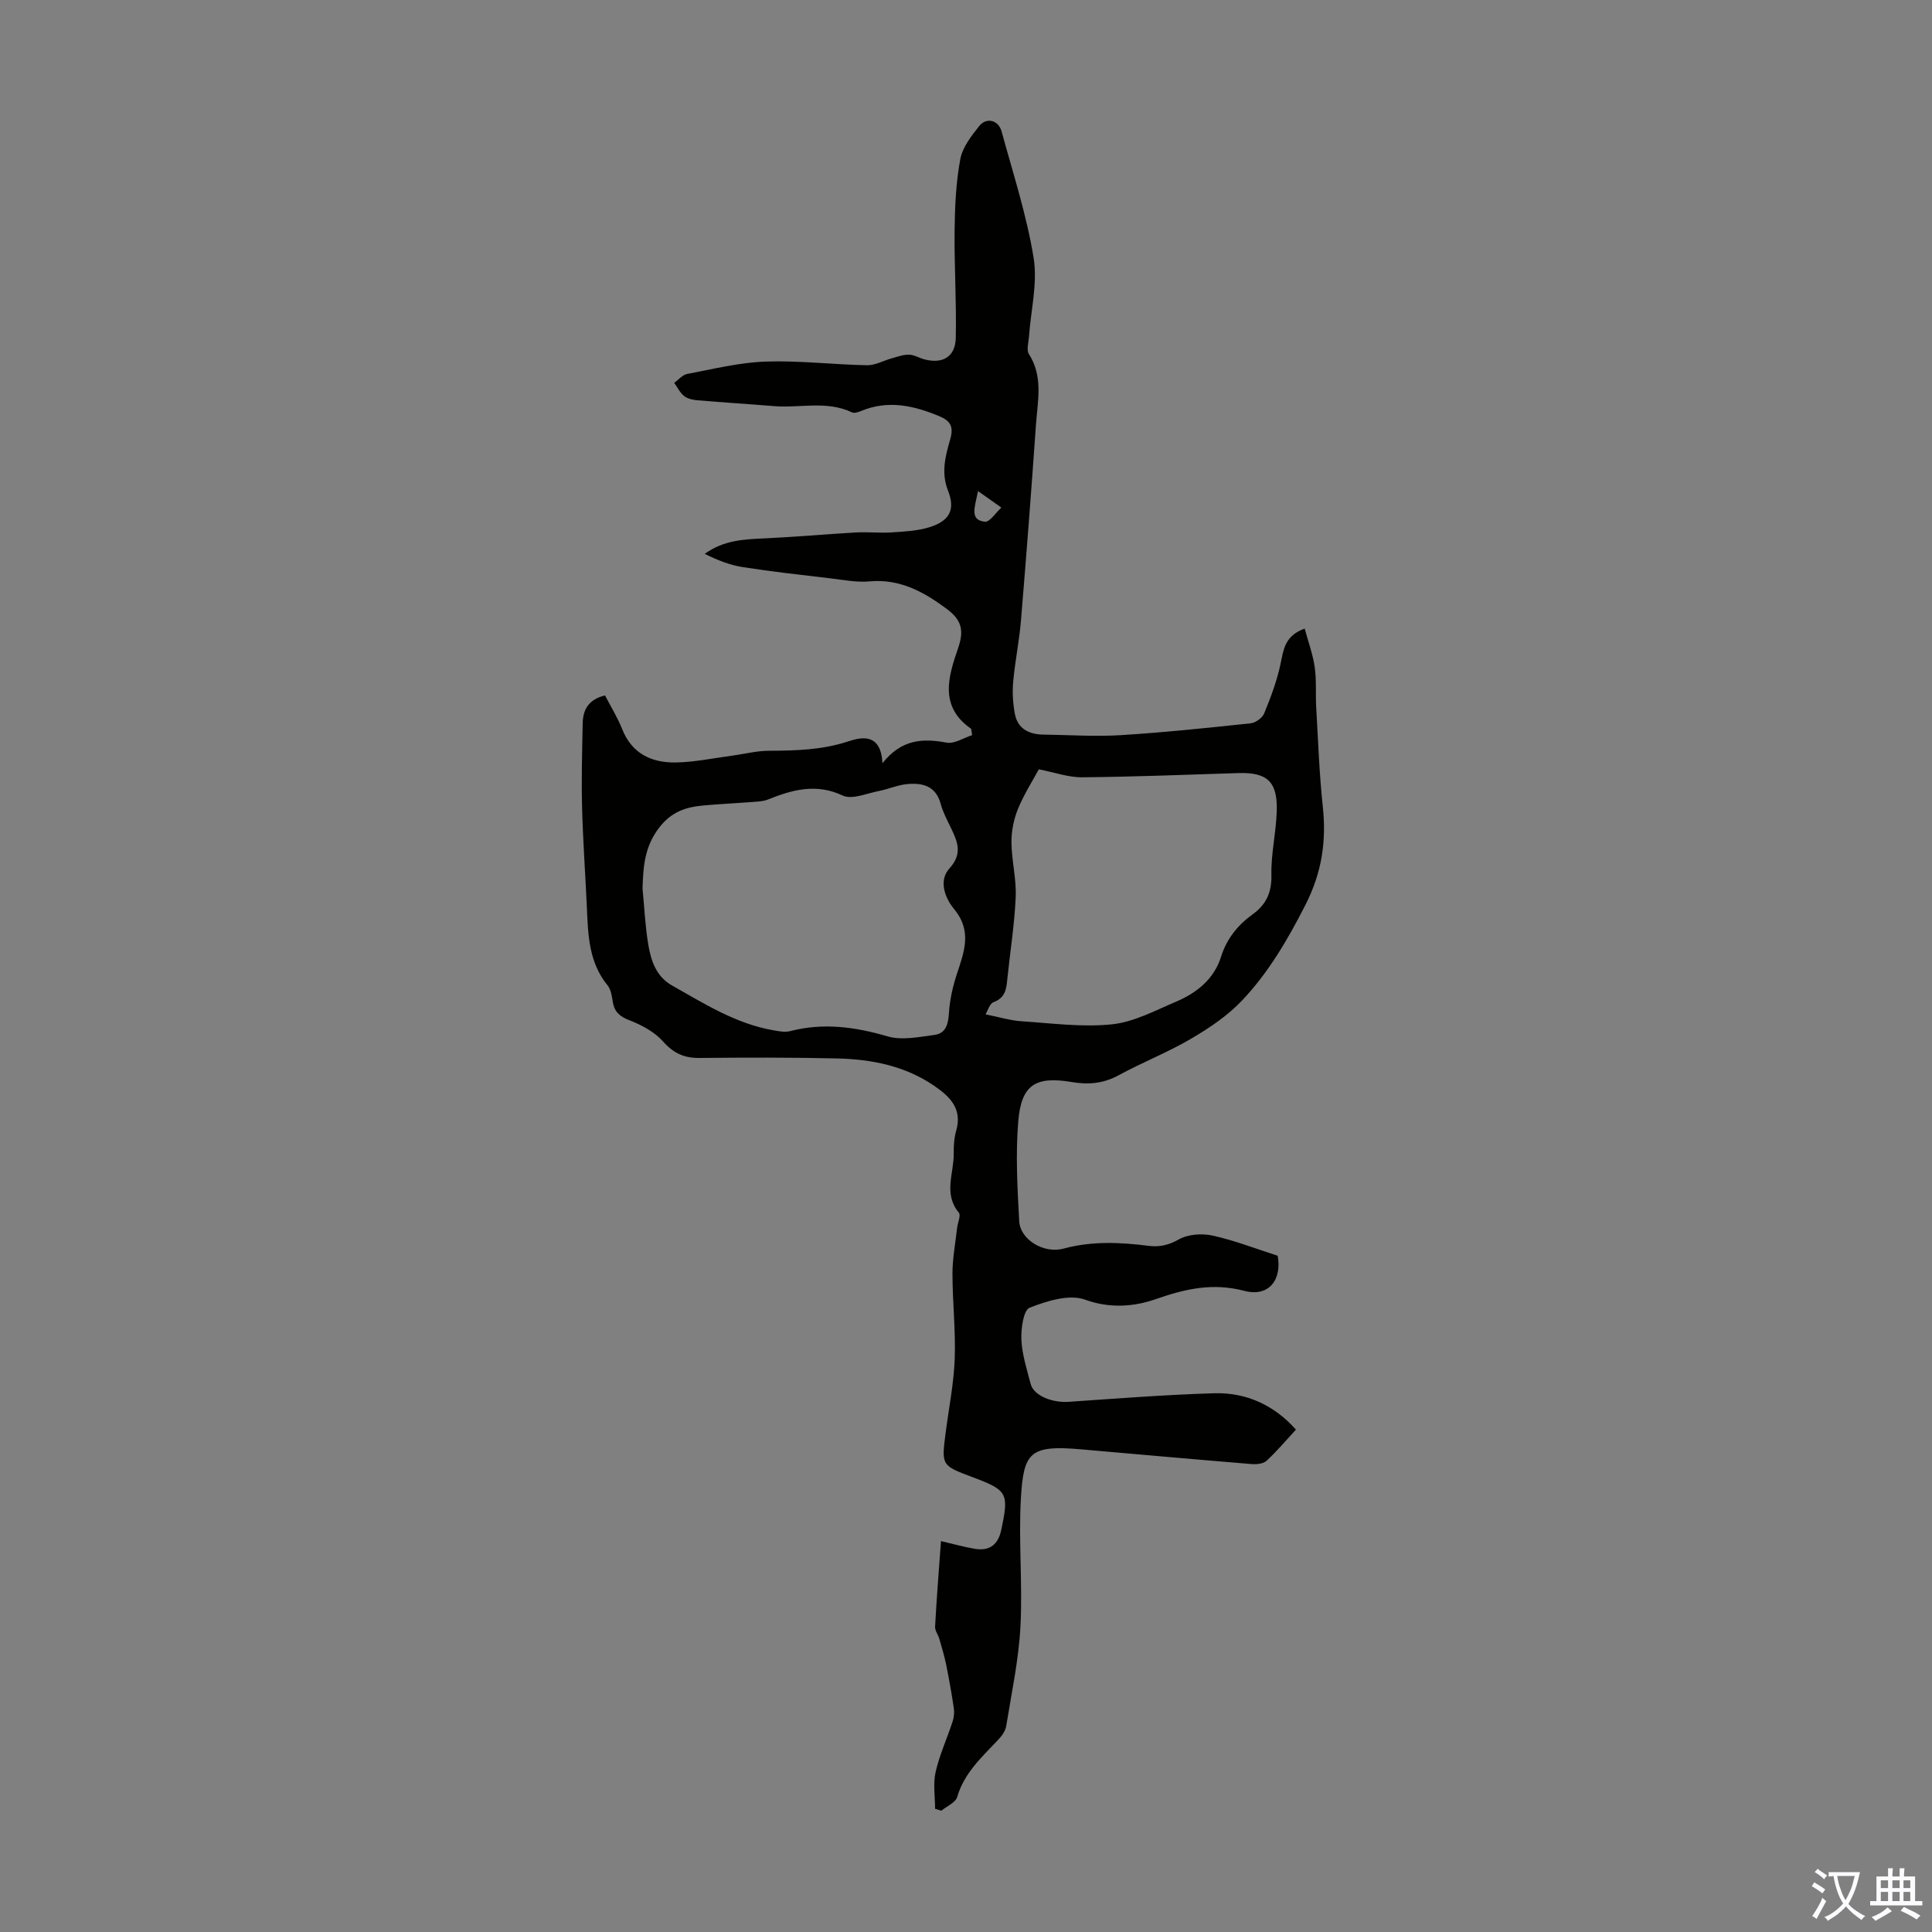 <svg enable-background="new 0 0 400 400" viewBox="0 0 400 400" xmlns="http://www.w3.org/2000/svg"><rect x="0" y="0" width="400" height="400" fill="#808080" stroke="none"/><path d="m194.82 319.07c2.66.62 4.8 1.22 6.97 1.59 3.05.51 4.85-.8 5.51-3.91 1.61-7.59 1.32-8.2-5.89-10.9-6.5-2.43-6.5-2.43-5.63-9.17.66-5.1 1.69-10.19 1.88-15.31.22-5.88-.46-11.79-.46-17.69 0-3.15.61-6.31.96-9.46.12-1.08.82-2.59.36-3.15-3.26-3.91-1-8.18-1.06-12.27-.02-1.55.07-3.18.5-4.66 1.33-4.58-1.29-7.11-4.58-9.36-6.05-4.13-12.95-5.47-20.06-5.64-9.5-.22-19.01-.2-28.52-.1-3.17.03-5.37-.99-7.53-3.42-1.74-1.96-4.37-3.38-6.87-4.35-2.03-.78-3.17-1.7-3.52-3.81-.19-1.2-.39-2.59-1.11-3.48-3.89-4.78-4.02-10.47-4.27-16.17-.31-6.93-.82-13.86-.99-20.79-.15-5.75.02-11.51.13-17.27.05-2.84 1.25-4.96 4.62-5.77 1.17 2.26 2.58 4.53 3.55 6.97 2.04 5.14 6.15 7 11.16 6.91 3.88-.07 7.75-.9 11.62-1.41 2.52-.34 5.04-1 7.56-1.01 5.58-.03 11.05-.15 16.48-1.95 2.94-.97 6.73-1.65 7.08 4.52 3.94-4.97 8.33-5.18 13.25-4.26 1.64.31 3.59-1 5.31-1.55-.17-.94-.13-1.26-.26-1.35-6.66-4.64-4.62-10.92-2.63-16.7 1.29-3.74.64-5.85-2.39-8.1-4.8-3.56-9.71-6.25-16-5.68-2.63.24-5.34-.31-8-.62-6.09-.72-12.18-1.39-18.23-2.34-2.7-.42-5.3-1.47-7.85-2.74 3.89-2.82 8.05-3.01 12.28-3.2 6.34-.29 12.67-.87 19-1.23 2.44-.14 4.91.15 7.35-.01 2.66-.18 5.4-.3 7.91-1.08 4.15-1.3 5.39-3.63 3.83-7.56-1.51-3.81-.5-7.31.49-10.78.73-2.57-.14-3.74-2.25-4.62-5.28-2.21-10.61-3.43-16.21-1.11-.59.24-1.42.53-1.9.3-5.25-2.5-10.81-.85-16.21-1.3-5.23-.43-10.47-.75-15.7-1.2-.98-.08-2.11-.29-2.84-.87-.87-.68-1.4-1.81-2.07-2.75.89-.63 1.72-1.66 2.69-1.84 5.38-1.01 10.78-2.37 16.22-2.56 6.99-.24 14.01.63 21.03.76 1.68.03 3.37-.96 5.08-1.43 1.18-.32 2.39-.79 3.58-.76 1.07.02 2.11.68 3.19.97 3.77 1 6.41-.51 6.5-4.42.17-7.47-.33-14.96-.24-22.43.06-4.88.29-9.83 1.18-14.61.46-2.46 2.29-4.8 3.93-6.86 1.49-1.86 3.98-1.21 4.62 1.13 2.37 8.69 5.19 17.32 6.63 26.17.85 5.25-.58 10.87-.96 16.32-.08 1.21-.56 2.75-.02 3.6 3.02 4.7 1.8 9.75 1.46 14.69-.94 13.5-1.98 27-3.1 40.49-.35 4.23-1.23 8.41-1.61 12.64-.2 2.19-.06 4.48.34 6.64.58 3.13 2.92 4.29 5.92 4.33 5.31.07 10.64.44 15.93.12 9.01-.56 18.01-1.5 26.99-2.46 1.01-.11 2.4-1.11 2.78-2.04 1.34-3.25 2.59-6.59 3.34-10.01.66-2.99.78-6.03 5.05-7.56.75 2.77 1.7 5.35 2.08 8 .39 2.75.15 5.59.31 8.38.39 6.79.63 13.6 1.35 20.35.78 7.27-.14 13.72-3.62 20.55-3.66 7.17-7.61 13.93-13.06 19.69-3 3.18-6.81 5.74-10.62 7.97-4.81 2.82-10.06 4.87-14.96 7.54-3.15 1.72-6.27 1.99-9.69 1.41-7.51-1.27-10.46.54-11.09 8.12-.57 6.86-.18 13.82.2 20.72.21 3.73 5.02 6.76 9.17 5.64 5.9-1.59 11.73-1.32 17.63-.57 2.26.29 4.14-.15 6.27-1.35 1.91-1.07 4.78-1.26 6.99-.77 4.54 1 8.92 2.72 13.45 4.17.92 5-1.87 8.58-6.85 7.28-6.56-1.72-12.18-.47-18.39 1.7-4.36 1.53-9.43 2.01-14.64.11-3.27-1.19-7.9.27-11.48 1.67-1.28.5-1.8 4.35-1.7 6.63.14 3.08 1.13 6.13 1.92 9.16.63 2.41 4.41 3.93 7.9 3.69 10.02-.69 20.04-1.47 30.08-1.77 6.79-.21 12.54 2.58 16.94 7.53-2.13 2.3-3.99 4.53-6.11 6.47-.67.61-2.04.74-3.06.66-11.82-.97-23.62-2.03-35.43-3.06-10.54-.91-11.8.65-12.35 10.25-.5 8.8.38 17.68-.09 26.49-.37 6.89-1.84 13.73-2.95 20.57-.16 1.01-.91 2.04-1.65 2.82-3.35 3.58-7.03 6.83-8.49 11.85-.34 1.17-2.15 1.91-3.29 2.85-.43-.13-.86-.27-1.29-.4 0-2.53-.44-5.17.1-7.58.81-3.57 2.38-6.97 3.52-10.47.29-.88.39-1.92.25-2.83-.45-3.02-.98-6.03-1.59-9.02-.37-1.8-.91-3.57-1.42-5.34-.24-.84-.91-1.66-.86-2.47.31-5.78.77-11.56 1.22-17.71zm-61.79-135.1c.38 3.89.55 7.81 1.2 11.66.56 3.31 1.64 6.56 4.9 8.4 6.66 3.76 13.16 7.89 20.88 9.26 1.18.21 2.49.48 3.6.19 6.84-1.77 13.39-.89 20.11 1.08 2.99.88 6.55.14 9.79-.3 2.35-.32 2.82-2.27 2.96-4.56.17-2.69.78-5.41 1.62-7.98 1.52-4.62 3.24-8.93-.57-13.53-1.84-2.22-3.27-5.84-.95-8.39 2.79-3.07 1.67-5.55.3-8.41-.77-1.61-1.64-3.22-2.1-4.93-1.01-3.77-3.8-4.42-6.99-4.12-1.97.19-3.87 1.06-5.83 1.43-2.5.48-5.54 1.84-7.47.94-5.56-2.6-10.46-1.19-15.55.84-1.01.4-2.19.41-3.3.5-3.34.26-6.7.41-10.04.72-3.61.33-6.58 1.29-9.12 4.59-3.05 3.97-3.3 8.1-3.44 12.61zm71.02 26.04c2.83.56 5.12 1.28 7.44 1.43 6.23.41 12.54 1.27 18.69.64 4.52-.46 8.91-2.82 13.22-4.65 4.32-1.84 7.92-4.62 9.42-9.39 1.15-3.66 3.44-6.51 6.49-8.71 2.84-2.05 4-4.53 3.92-8.18-.1-4.44 1-8.89 1.11-13.35.15-6.05-2.05-7.94-8.06-7.74-10.73.34-21.46.77-32.19.87-2.88.03-5.77-1.02-9.01-1.65-1.21 2.24-3.04 5.09-4.31 8.17-.88 2.14-1.37 4.6-1.36 6.91.03 3.77 1.03 7.56.88 11.31-.23 5.57-1.12 11.12-1.7 16.68-.22 2.14-.28 4.17-2.87 5.13-.84.31-1.24 1.84-1.67 2.53zm-1.56-108.33c-.7 3.46-1.77 5.96 1.41 6.34 1.01.12 2.27-1.89 3.42-2.93-1.42-1-2.84-2-4.83-3.41z" fill="#010100"/><g fill="#fbfafc"><path d="m377.9 391.2c-.2.3-.4.5-.6.8-.7-.6-1.4-1-2.2-1.5.2-.3.4-.5.5-.8.6.4 1.4.8 2.3 1.5zm-1.8 6.1c-.2-.2-.5-.4-.9-.6.4-.6.8-1.2 1.2-1.9s.7-1.3.9-1.9c.3.3.5.5.8.7-.7 1.3-1.4 2.6-2 3.7zm2.2-9c-.3.3-.5.5-.6.8-.6-.6-1.3-1.1-2-1.5.3-.3.5-.5.6-.7.6.5 1.3.9 2 1.4zm.3.2v-.9h2 4.5c-.3 1.3-.6 2.5-1 3.6s-.9 2.1-1.4 3c.4.5 1 1 1.6 1.4s1.2.8 1.9 1.1c-.3.2-.5.4-.8.8-.4-.3-1-.7-1.6-1.2s-1.2-1.1-1.6-1.6c-.5.6-1.1 1.1-1.7 1.6s-1.4.9-2.1 1.4c-.1-.3-.3-.5-.7-.8.6-.2 1.2-.5 1.9-1s1.4-1.1 2-1.8c-.5-.8-.9-1.6-1.2-2.5s-.6-2-.8-3.2c-.4.1-.7.1-1 .1zm2.5 2.7c.3 1 .7 1.7 1 2.2.3-.5.6-1.1 1-2s.6-1.9.9-3h-3.2-.4c.1.9.3 1.8.7 2.8z"/><path d="m396.5 388.5v1.5 3.6h1.5v.9c-.4 0-1 0-1.7 0h-7.9c-.5 0-.9 0-1.2 0v-.9h1.3v-3.5c0-.7 0-1.2 0-1.6h2.4c0-.8 0-1.4 0-1.7h1c0 .3-.1.8-.1 1.7h1.5c0-.8 0-1.4 0-1.7h1c0 .3-.1.9-.1 1.7zm-8.2 9.2c-.2-.3-.5-.5-.8-.8.8-.3 1.4-.6 1.9-.9s1-.7 1.4-1.1c.3.3.6.5.9.8-1.6 1-2.8 1.6-3.4 2zm2.6-6.8v-1.6h-1.5v1.6zm0 2.7v-1.9h-1.5v1.9zm2.4-2.7v-1.6h-1.5v1.6zm0 2.7v-1.9h-1.5v1.9zm.2 2 .7-.8c.4.2.9.5 1.6.8s1.3.7 1.8 1c-.3.3-.5.5-.8.8-.4-.3-1.5-1-3.3-1.8zm2-4.7v-1.6h-1.4v1.6zm0 2.7v-1.9h-1.4v1.9z"/></g></svg>